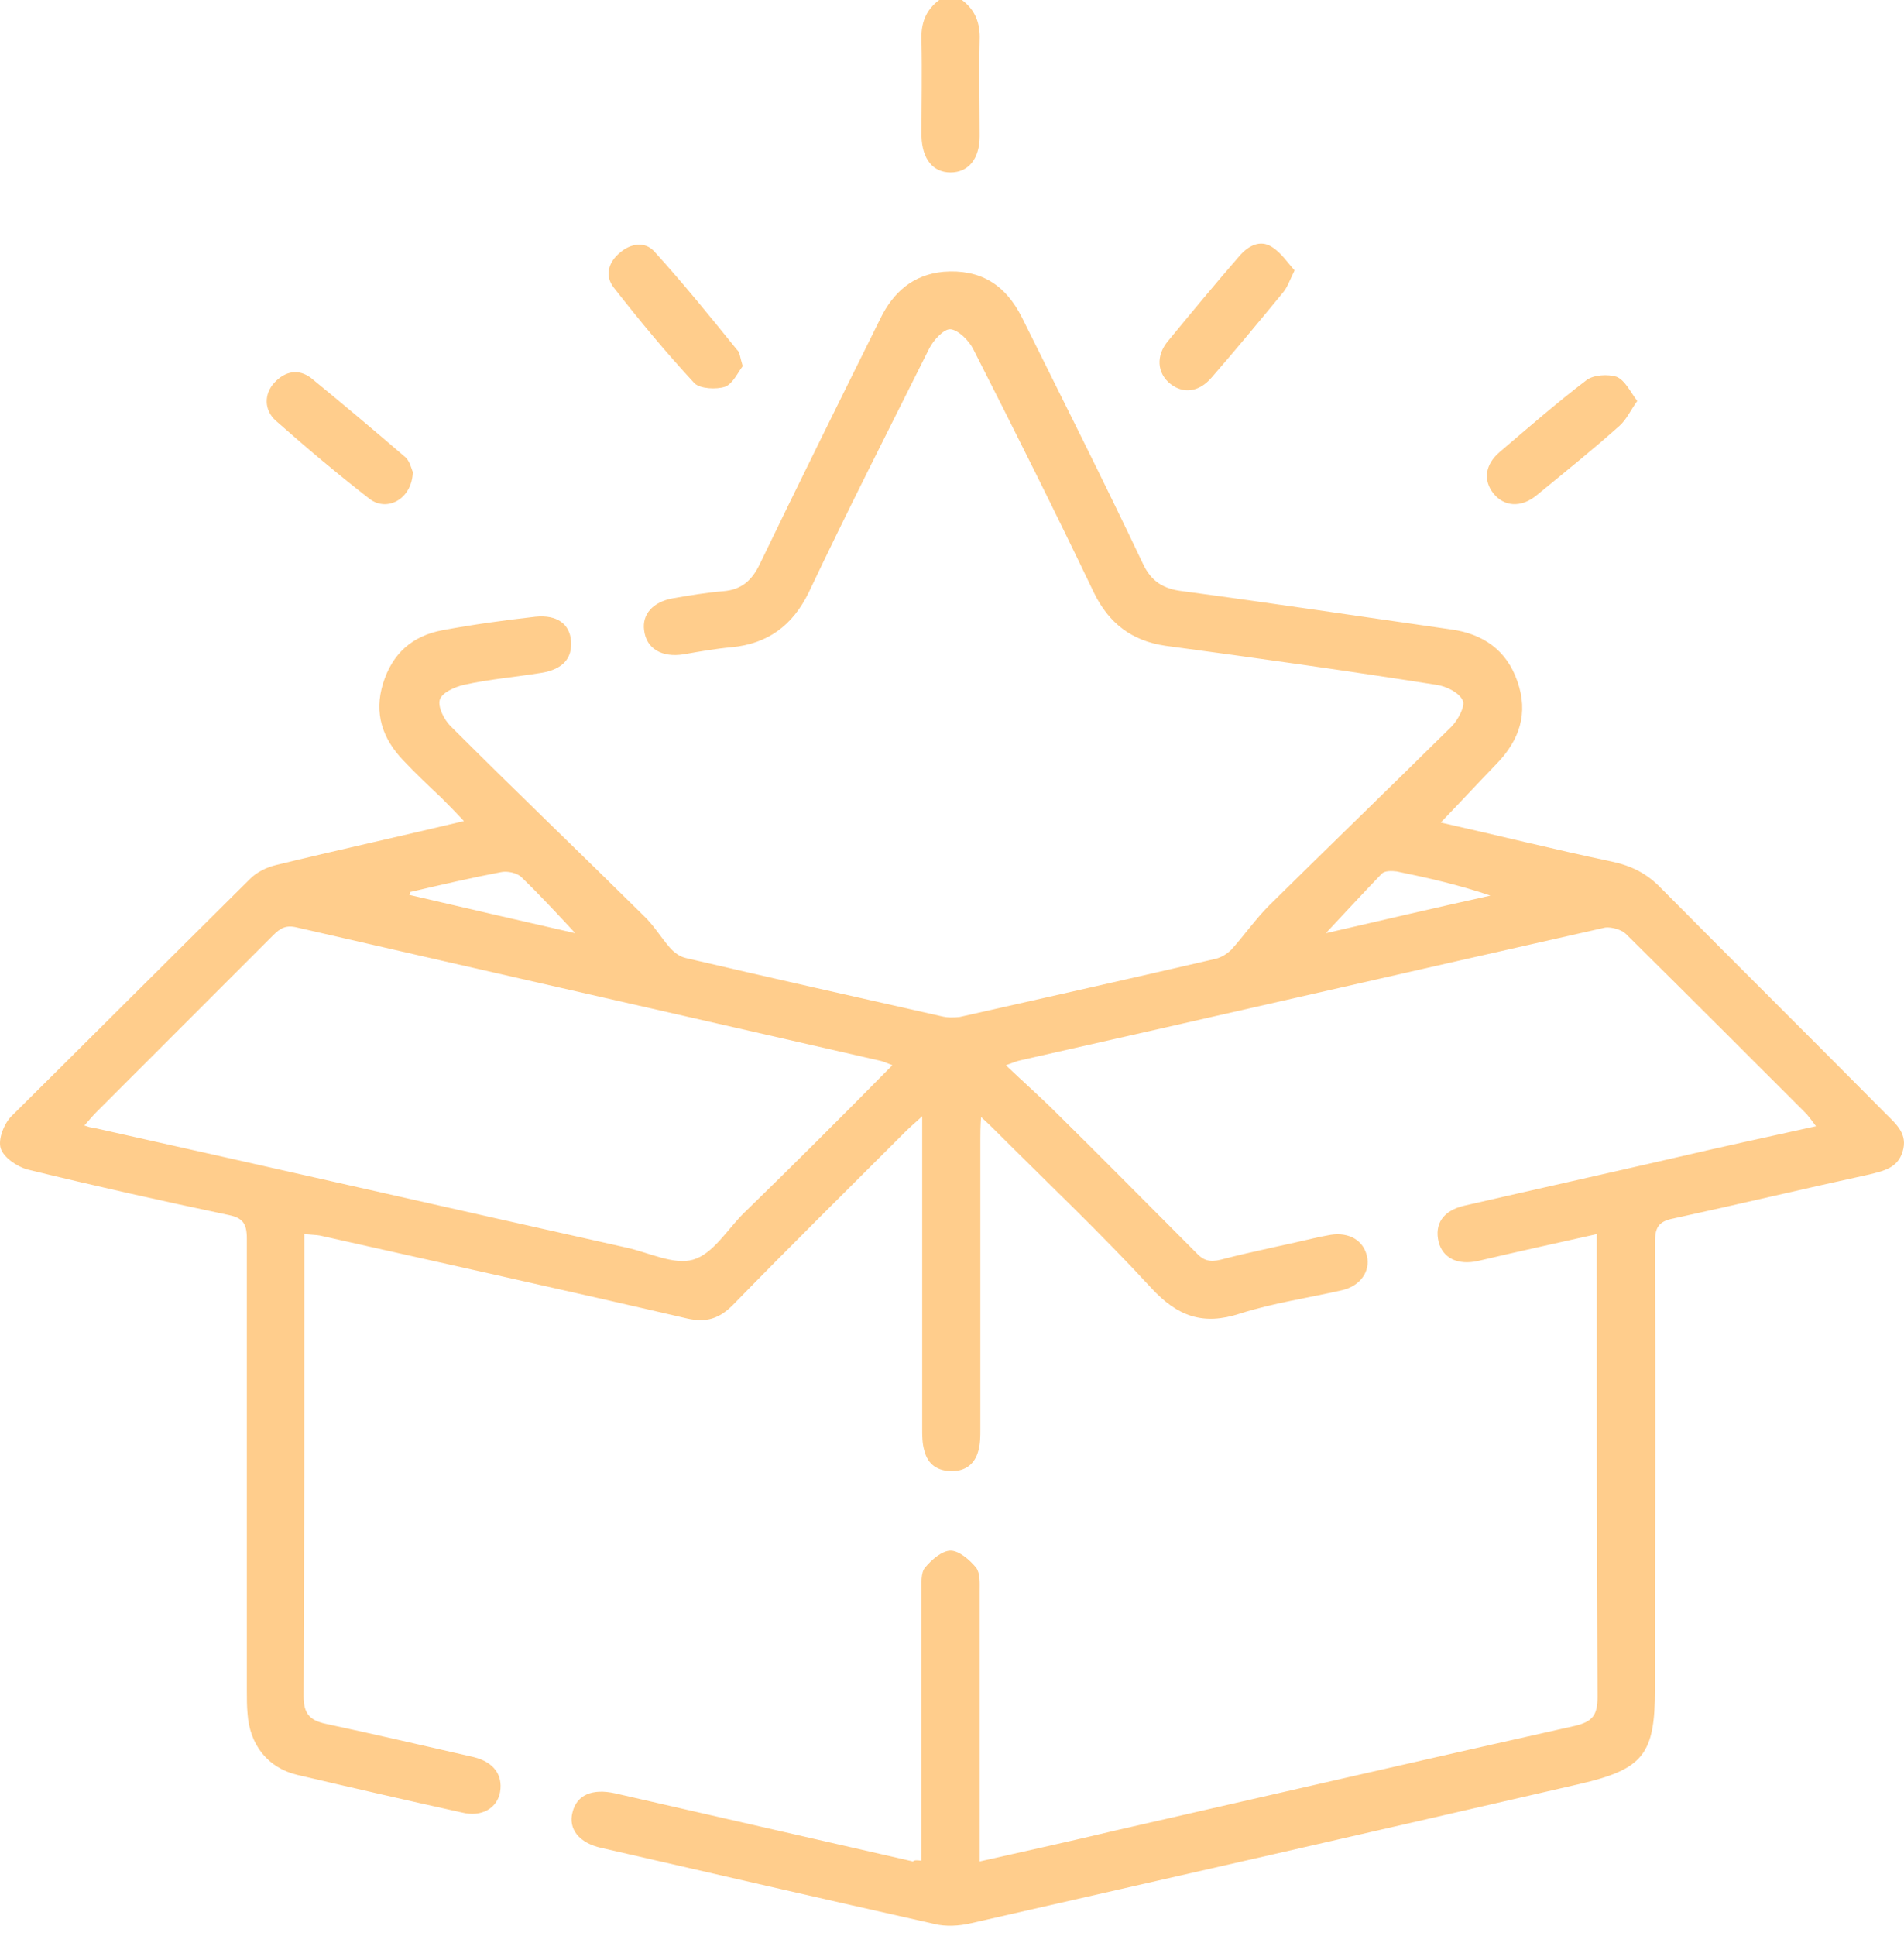 <svg width="61" height="62" viewBox="0 0 61 62" fill="none" xmlns="http://www.w3.org/2000/svg">
<path d="M30.818 0C31.249 0.318 31.409 0.75 31.386 1.295C31.363 2.318 31.386 3.341 31.386 4.364C31.386 5.091 31.022 5.523 30.454 5.523C29.886 5.523 29.545 5.091 29.522 4.364C29.522 3.341 29.545 2.318 29.522 1.295C29.499 0.75 29.659 0.318 30.09 0C30.34 0 30.568 0 30.818 0Z" fill="#FFCD8C"/>
<path d="M29.522 59.59C29.522 59.34 29.522 59.136 29.522 58.909C29.522 56.25 29.522 53.613 29.522 50.954C29.522 50.704 29.499 50.363 29.636 50.204C29.84 49.954 30.181 49.659 30.454 49.659C30.726 49.659 31.067 49.954 31.272 50.204C31.408 50.386 31.386 50.704 31.386 50.954C31.386 53.613 31.386 56.25 31.386 58.909C31.386 59.136 31.386 59.34 31.386 59.613C32.908 59.272 34.34 58.954 35.772 58.613C40.658 57.5 45.567 56.363 50.453 55.272C51.022 55.136 51.181 54.931 51.181 54.34C51.158 49.636 51.158 44.954 51.158 40.25C51.158 40.022 51.158 39.818 51.158 39.522C49.84 39.818 48.59 40.091 47.34 40.386C46.704 40.522 46.226 40.295 46.09 39.772C45.954 39.204 46.226 38.772 46.908 38.613C49.181 38.091 51.431 37.591 53.703 37.068C55.158 36.727 56.635 36.409 58.181 36.068C58.067 35.909 57.976 35.795 57.885 35.682C55.953 33.75 54.022 31.818 52.09 29.909C51.953 29.773 51.635 29.682 51.431 29.704C45.181 31.113 38.954 32.545 32.704 33.954C32.59 33.977 32.476 34.023 32.226 34.113C32.795 34.659 33.34 35.136 33.84 35.636C35.34 37.113 36.817 38.613 38.317 40.113C38.544 40.363 38.749 40.431 39.113 40.341C40.158 40.068 41.226 39.863 42.272 39.613C42.385 39.591 42.499 39.568 42.635 39.545C43.226 39.454 43.681 39.727 43.794 40.227C43.908 40.704 43.59 41.181 42.999 41.318C41.908 41.568 40.794 41.727 39.726 42.068C38.544 42.454 37.726 42.159 36.886 41.25C35.295 39.522 33.59 37.909 31.931 36.25C31.795 36.113 31.658 35.977 31.431 35.773C31.408 36.091 31.408 36.295 31.408 36.5C31.408 39.591 31.408 42.681 31.408 45.772C31.408 46 31.408 46.25 31.34 46.477C31.226 46.886 30.931 47.113 30.499 47.113C30.045 47.113 29.726 46.909 29.613 46.454C29.545 46.227 29.545 45.977 29.545 45.75C29.545 42.681 29.545 39.613 29.545 36.545C29.545 36.318 29.545 36.113 29.545 35.75C29.295 35.977 29.136 36.113 28.999 36.25C27.158 38.091 25.295 39.931 23.477 41.795C23.045 42.227 22.636 42.363 22.022 42.227C18.113 41.318 14.181 40.454 10.249 39.568C10.113 39.545 9.977 39.545 9.749 39.522C9.749 39.75 9.749 39.931 9.749 40.113C9.749 44.841 9.749 49.59 9.727 54.318C9.727 54.863 9.908 55.09 10.431 55.204C12.022 55.545 13.59 55.909 15.181 56.272C15.817 56.431 16.113 56.84 16.022 57.386C15.931 57.909 15.431 58.204 14.795 58.045C13.045 57.659 11.272 57.25 9.522 56.84C8.567 56.613 7.999 55.863 7.931 54.886C7.908 54.636 7.908 54.409 7.908 54.159C7.908 49.318 7.908 44.477 7.908 39.659C7.908 39.181 7.772 39 7.317 38.909C5.158 38.454 3.022 37.977 0.886 37.454C0.545 37.363 0.113 37.068 0.022 36.773C-0.069 36.477 0.136 35.977 0.363 35.75C2.908 33.227 5.454 30.682 8.022 28.136C8.227 27.932 8.545 27.773 8.84 27.704C10.795 27.227 12.772 26.795 14.863 26.295C14.59 26 14.363 25.773 14.136 25.545C13.726 25.159 13.318 24.773 12.931 24.363C12.249 23.659 11.977 22.841 12.272 21.886C12.568 20.932 13.204 20.363 14.181 20.182C15.158 20 16.158 19.863 17.158 19.75C17.84 19.682 18.249 19.977 18.295 20.523C18.34 21.091 18.022 21.432 17.363 21.545C16.522 21.682 15.681 21.75 14.863 21.932C14.567 22 14.158 22.182 14.09 22.409C14.022 22.636 14.226 23.045 14.431 23.25C16.477 25.295 18.567 27.295 20.613 29.318C20.931 29.613 21.158 30 21.454 30.341C21.59 30.5 21.772 30.636 21.977 30.682C24.704 31.318 27.431 31.932 30.158 32.545C30.34 32.591 30.545 32.591 30.749 32.568C33.476 31.954 36.204 31.341 38.954 30.704C39.135 30.659 39.317 30.545 39.454 30.409C39.863 29.954 40.226 29.432 40.658 29C42.59 27.091 44.567 25.182 46.499 23.273C46.704 23.068 46.954 22.613 46.863 22.432C46.749 22.182 46.34 21.977 46.022 21.932C43.135 21.477 40.226 21.068 37.34 20.682C36.249 20.523 35.522 19.954 35.045 18.977C33.795 16.363 32.499 13.773 31.181 11.182C31.045 10.909 30.704 10.568 30.454 10.545C30.249 10.523 29.908 10.886 29.772 11.159C28.476 13.75 27.158 16.341 25.908 18.977C25.386 20.045 24.59 20.613 23.454 20.727C22.931 20.773 22.431 20.863 21.908 20.954C21.204 21.068 20.704 20.773 20.636 20.182C20.567 19.682 20.908 19.273 21.567 19.159C22.09 19.068 22.636 18.977 23.181 18.932C23.749 18.886 24.09 18.591 24.34 18.068C25.613 15.432 26.908 12.818 28.204 10.204C28.613 9.364 29.249 8.795 30.226 8.704C31.386 8.614 32.204 9.091 32.749 10.182C34.045 12.795 35.363 15.409 36.613 18.045C36.886 18.636 37.294 18.863 37.885 18.932C40.772 19.318 43.635 19.75 46.499 20.159C47.499 20.295 48.272 20.818 48.613 21.818C48.976 22.841 48.681 23.704 47.954 24.454C47.363 25.068 46.772 25.704 46.158 26.341C47.976 26.75 49.794 27.204 51.635 27.591C52.272 27.727 52.772 27.977 53.226 28.454C55.613 30.863 58.022 33.25 60.408 35.659C60.749 36 61.135 36.318 60.953 36.886C60.794 37.409 60.34 37.5 59.885 37.613C57.794 38.068 55.703 38.568 53.613 39.022C53.135 39.113 53.022 39.318 53.022 39.772C53.044 44.545 53.022 49.318 53.022 54.09C53.022 56.181 52.658 56.659 50.59 57.136C44.09 58.636 37.613 60.113 31.113 61.59C30.726 61.681 30.295 61.704 29.931 61.613C26.386 60.818 22.84 59.999 19.272 59.181C18.545 59.022 18.204 58.568 18.34 58.045C18.477 57.477 18.977 57.272 19.704 57.431C22.886 58.159 26.067 58.886 29.249 59.613C29.295 59.568 29.363 59.568 29.522 59.59ZM28.59 34.113C28.408 34.045 28.317 34 28.226 33.977C21.977 32.545 15.749 31.136 9.522 29.704C9.158 29.613 8.977 29.727 8.749 29.954C6.863 31.841 4.977 33.727 3.09 35.613C2.977 35.727 2.863 35.863 2.704 36.045C2.84 36.091 2.908 36.113 2.977 36.113C8.681 37.386 14.363 38.681 20.067 39.954C20.795 40.113 21.59 40.522 22.204 40.341C22.84 40.159 23.295 39.386 23.817 38.863C25.408 37.318 26.976 35.75 28.59 34.113ZM42.476 29.886C44.249 29.477 45.999 29.068 47.749 28.682C46.749 28.341 45.749 28.113 44.749 27.909C44.59 27.886 44.363 27.886 44.272 27.977C43.681 28.591 43.113 29.204 42.476 29.886ZM13.136 28.568C13.136 28.591 13.136 28.636 13.113 28.659C14.863 29.068 16.636 29.477 18.431 29.886C17.84 29.25 17.295 28.659 16.704 28.091C16.567 27.954 16.249 27.886 16.045 27.932C15.09 28.113 14.113 28.341 13.136 28.568Z" fill="#FFCD8C"/>
<path d="M13.226 15.114C13.204 15.977 12.408 16.409 11.84 15.977C10.817 15.182 9.817 14.341 8.84 13.477C8.454 13.136 8.454 12.614 8.795 12.25C9.136 11.886 9.567 11.795 9.977 12.114C10.976 12.932 11.976 13.773 12.954 14.614C13.136 14.75 13.181 15.023 13.226 15.114Z" fill="#FFCD8C"/>
<path d="M52.454 12.841C52.227 13.159 52.113 13.432 51.886 13.636C51.022 14.409 50.113 15.136 49.227 15.864C48.727 16.273 48.181 16.227 47.84 15.795C47.522 15.386 47.567 14.886 48.045 14.477C48.954 13.704 49.863 12.909 50.817 12.182C51.045 12 51.522 11.977 51.795 12.068C52.067 12.182 52.227 12.545 52.454 12.841Z" fill="#FFCD8C"/>
<path d="M41.476 8.659C41.317 8.977 41.249 9.205 41.09 9.386C40.34 10.296 39.59 11.205 38.817 12.091C38.408 12.568 37.908 12.614 37.499 12.296C37.067 11.954 37.022 11.386 37.431 10.909C38.181 10 38.931 9.091 39.703 8.205C39.976 7.886 40.362 7.659 40.749 7.909C41.044 8.091 41.249 8.409 41.476 8.659Z" fill="#FFCD8C"/>
<path d="M23.795 11.727C23.636 11.932 23.477 12.295 23.227 12.386C22.954 12.477 22.431 12.454 22.249 12.273C21.34 11.295 20.477 10.25 19.659 9.205C19.363 8.818 19.5 8.386 19.863 8.091C20.204 7.795 20.659 7.727 20.954 8.045C21.886 9.068 22.749 10.136 23.613 11.204C23.704 11.273 23.704 11.432 23.795 11.727Z" fill="#FFCD8C"/>
</svg>
